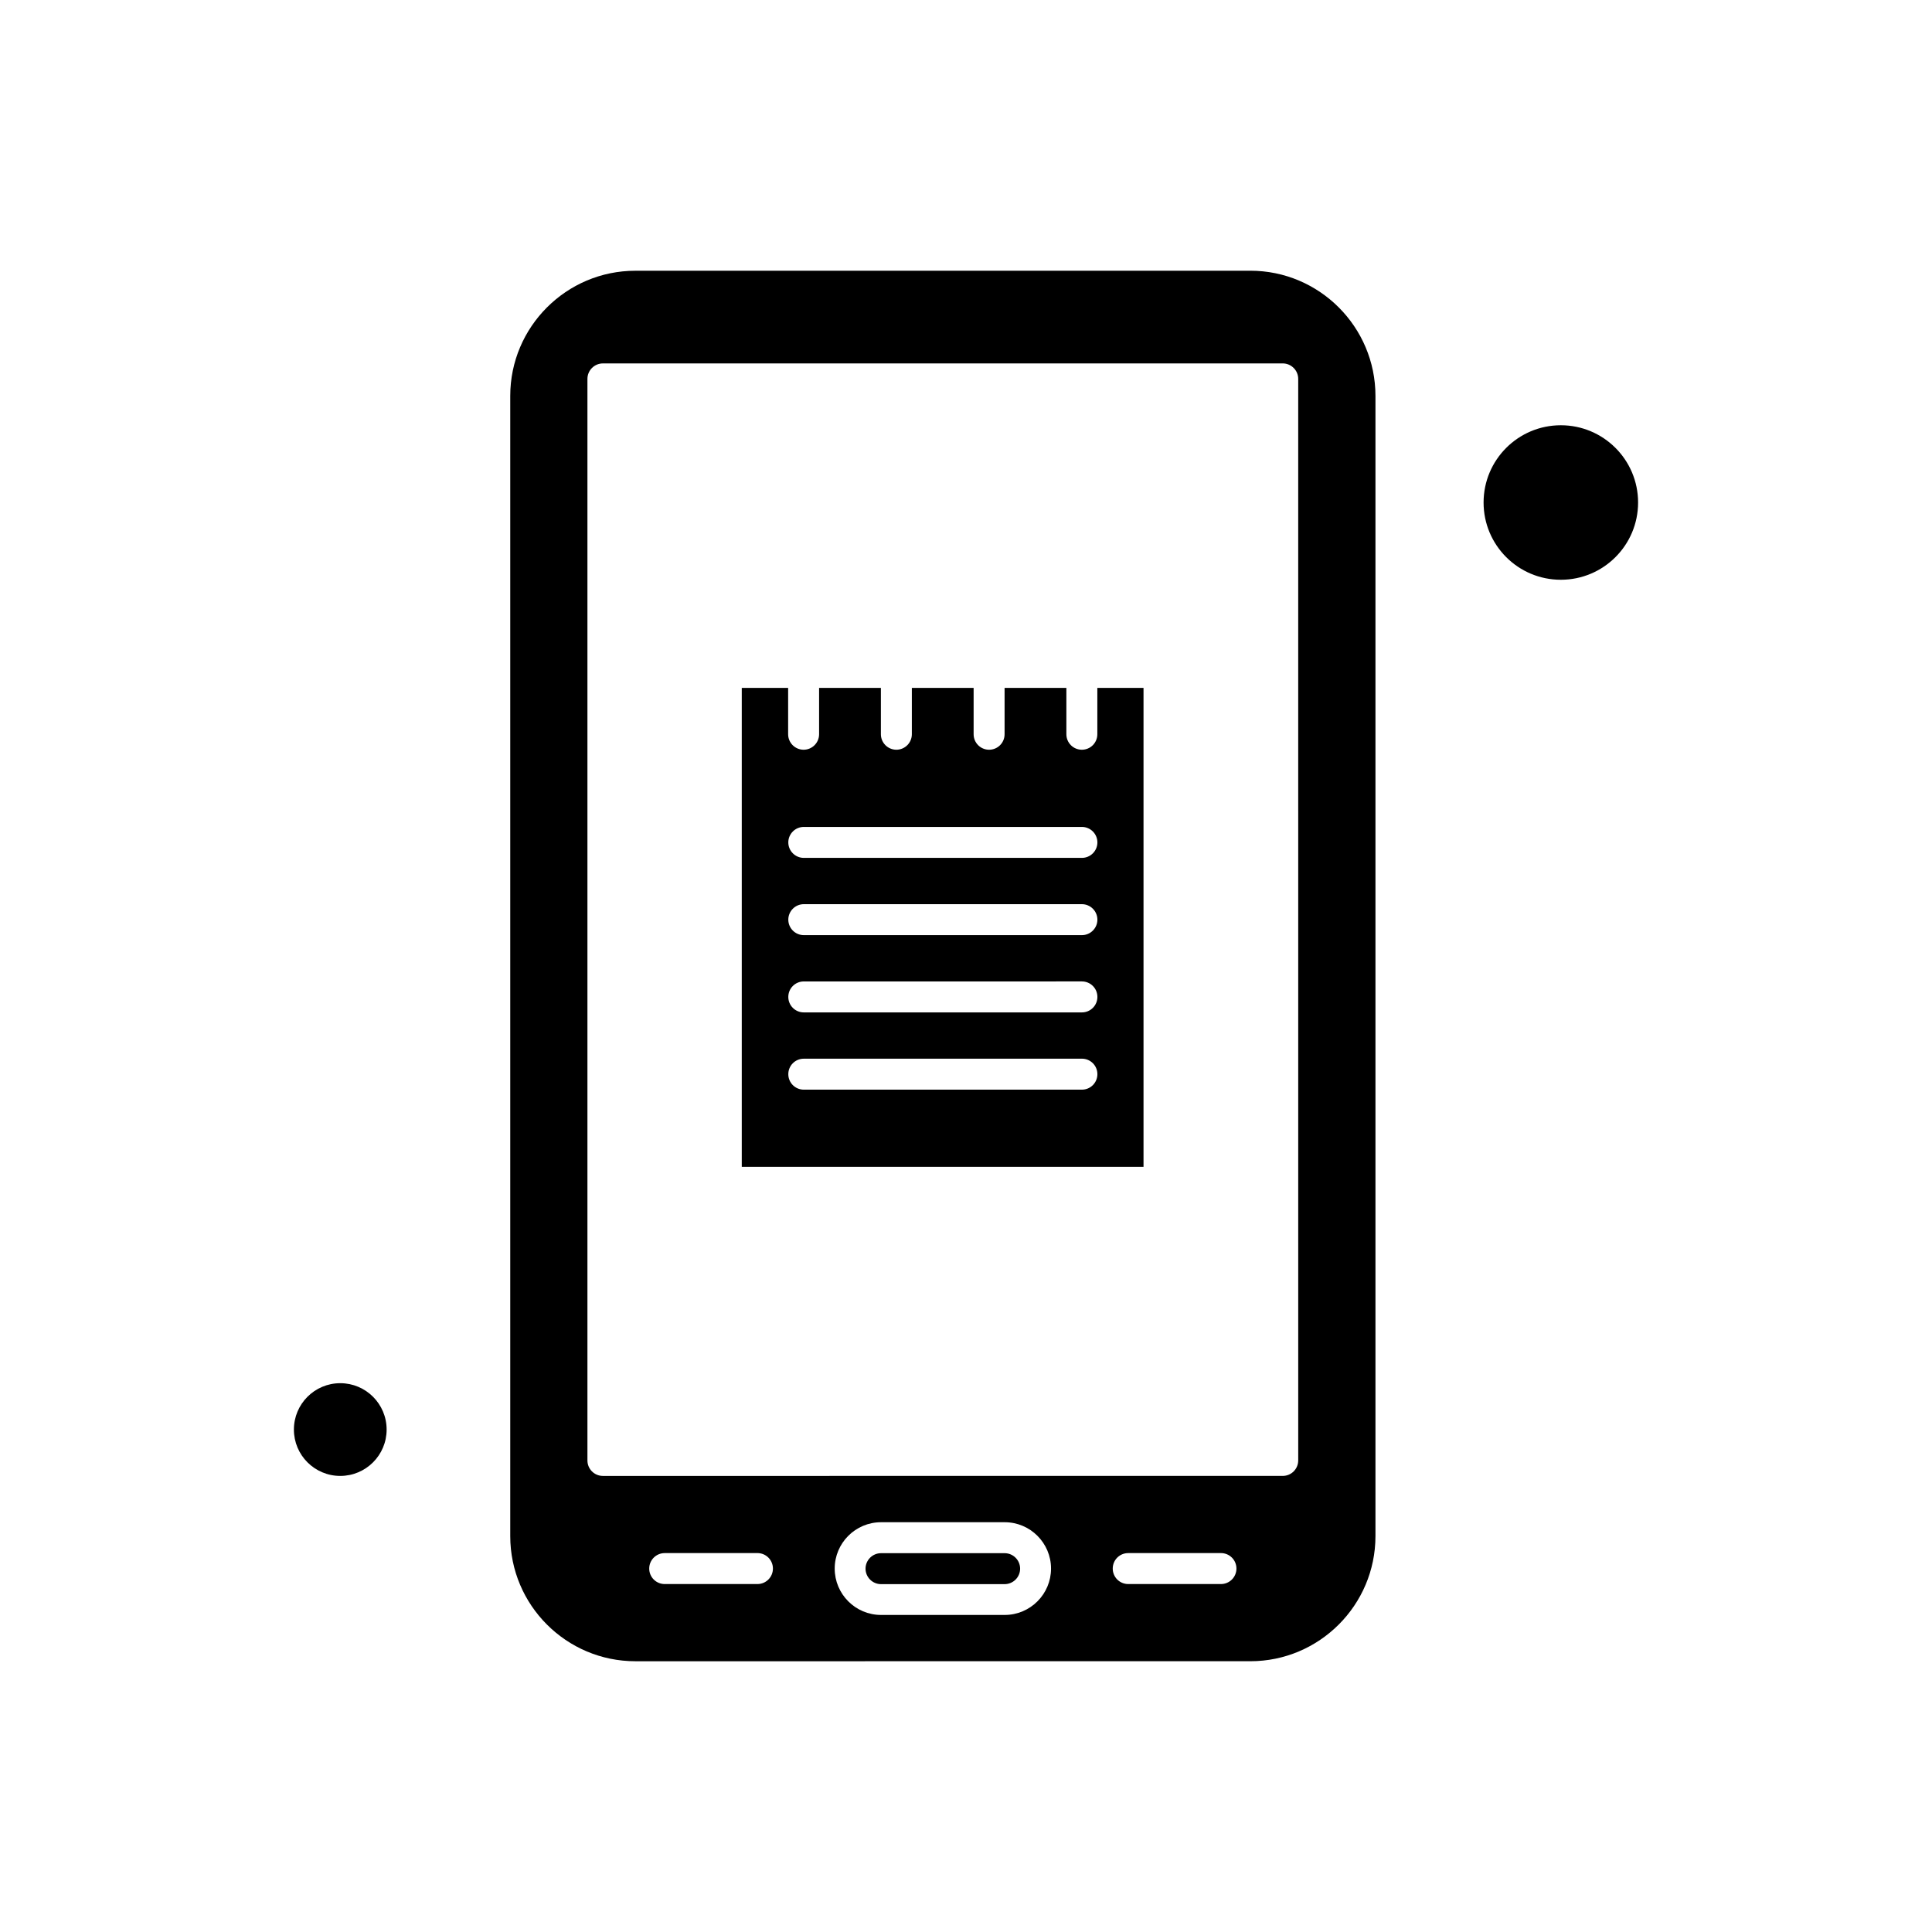 <?xml version="1.0" encoding="UTF-8"?>
<!-- Uploaded to: ICON Repo, www.svgrepo.com, Generator: ICON Repo Mixer Tools -->
<svg fill="#000000" width="800px" height="800px" version="1.1" viewBox="144 144 512 512" xmlns="http://www.w3.org/2000/svg">
 <g fill-rule="evenodd">
  <path d="m475.35 215.75h-162.97c-18.293 0-33.16 14.887-33.16 33.16v302.18c0 18.293 14.887 33.156 33.16 33.156l162.97-0.004c18.293 0 33.16-14.887 33.16-33.16v-302.16c0-18.293-14.867-33.18-33.16-33.18zm-130.62 348.04h-24.578c-2.258 0-4.102-1.824-4.102-4.102s1.844-4.102 4.102-4.102l24.578-0.004c2.258 0 4.102 1.824 4.102 4.102s-1.844 4.106-4.102 4.106zm65.52 8.188h-32.762c-6.777 0-12.285-5.512-12.285-12.289s5.512-12.285 12.285-12.285h32.762c6.777 0 12.285 5.512 12.285 12.285 0 6.777-5.508 12.289-12.285 12.289zm57.316-8.188h-24.578c-2.258 0-4.102-1.824-4.102-4.102s1.824-4.102 4.102-4.102l24.578-0.004c2.258 0 4.102 1.824 4.102 4.102s-1.844 4.106-4.102 4.106zm20.473-32.762c0 2.258-1.824 4.102-4.102 4.102l-180.16 0.004c-2.258 0-4.102-1.824-4.102-4.102v-286.62c0-2.258 1.844-4.102 4.102-4.102l180.16-0.004c2.258 0 4.102 1.844 4.102 4.102l0.004 286.62z"/>
  <path d="m447.09 326.3h-12.285v12.285c0 2.258-1.824 4.102-4.102 4.102s-4.102-1.844-4.102-4.102v-12.285h-16.375v12.285c0 2.258-1.824 4.102-4.102 4.102s-4.102-1.844-4.102-4.102v-12.285h-16.371v12.285c0 2.258-1.844 4.102-4.102 4.102-2.258 0-4.102-1.844-4.102-4.102v-12.285h-16.375v12.285c0 2.258-1.844 4.102-4.102 4.102-2.258 0-4.102-1.844-4.102-4.102v-12.285h-12.289v126.92h106.47v-126.92zm-16.371 106.47h-73.707c-2.258 0-4.102-1.824-4.102-4.102 0-2.277 1.844-4.102 4.102-4.102l73.707-0.004c2.258 0 4.102 1.824 4.102 4.102 0 2.277-1.84 4.106-4.102 4.106zm0-20.473h-73.707c-2.258 0-4.102-1.824-4.102-4.102 0-2.277 1.844-4.102 4.102-4.102l73.707-0.004c2.258 0 4.102 1.824 4.102 4.102s-1.84 4.106-4.102 4.106zm0-20.477h-73.707c-2.258 0-4.102-1.844-4.102-4.102s1.844-4.102 4.102-4.102h73.707c2.258 0 4.102 1.844 4.102 4.102s-1.84 4.102-4.102 4.102zm0-20.473h-73.707c-2.258 0-4.102-1.844-4.102-4.102 0-2.258 1.844-4.102 4.102-4.102h73.707c2.258 0 4.102 1.844 4.102 4.102 0 2.258-1.84 4.102-4.102 4.102z"/>
  <path d="m246.46 522.85c0 6.785-5.5 12.285-12.285 12.285-6.789 0-12.289-5.5-12.289-12.285 0-6.789 5.5-12.289 12.289-12.289 6.785 0 12.285 5.5 12.285 12.289"/>
  <path d="m578.11 277.17c0 11.309-9.168 20.473-20.473 20.473-11.309 0-20.473-9.164-20.473-20.473 0-11.305 9.164-20.473 20.473-20.473 11.305 0 20.473 9.168 20.473 20.473"/>
  <path d="m410.24 555.61h-32.762c-2.258 0-4.102 1.844-4.102 4.102 0 2.258 1.844 4.102 4.102 4.102h32.762c2.258 0 4.102-1.844 4.102-4.102 0-2.258-1.84-4.102-4.102-4.102z"/>
 </g>
</svg>